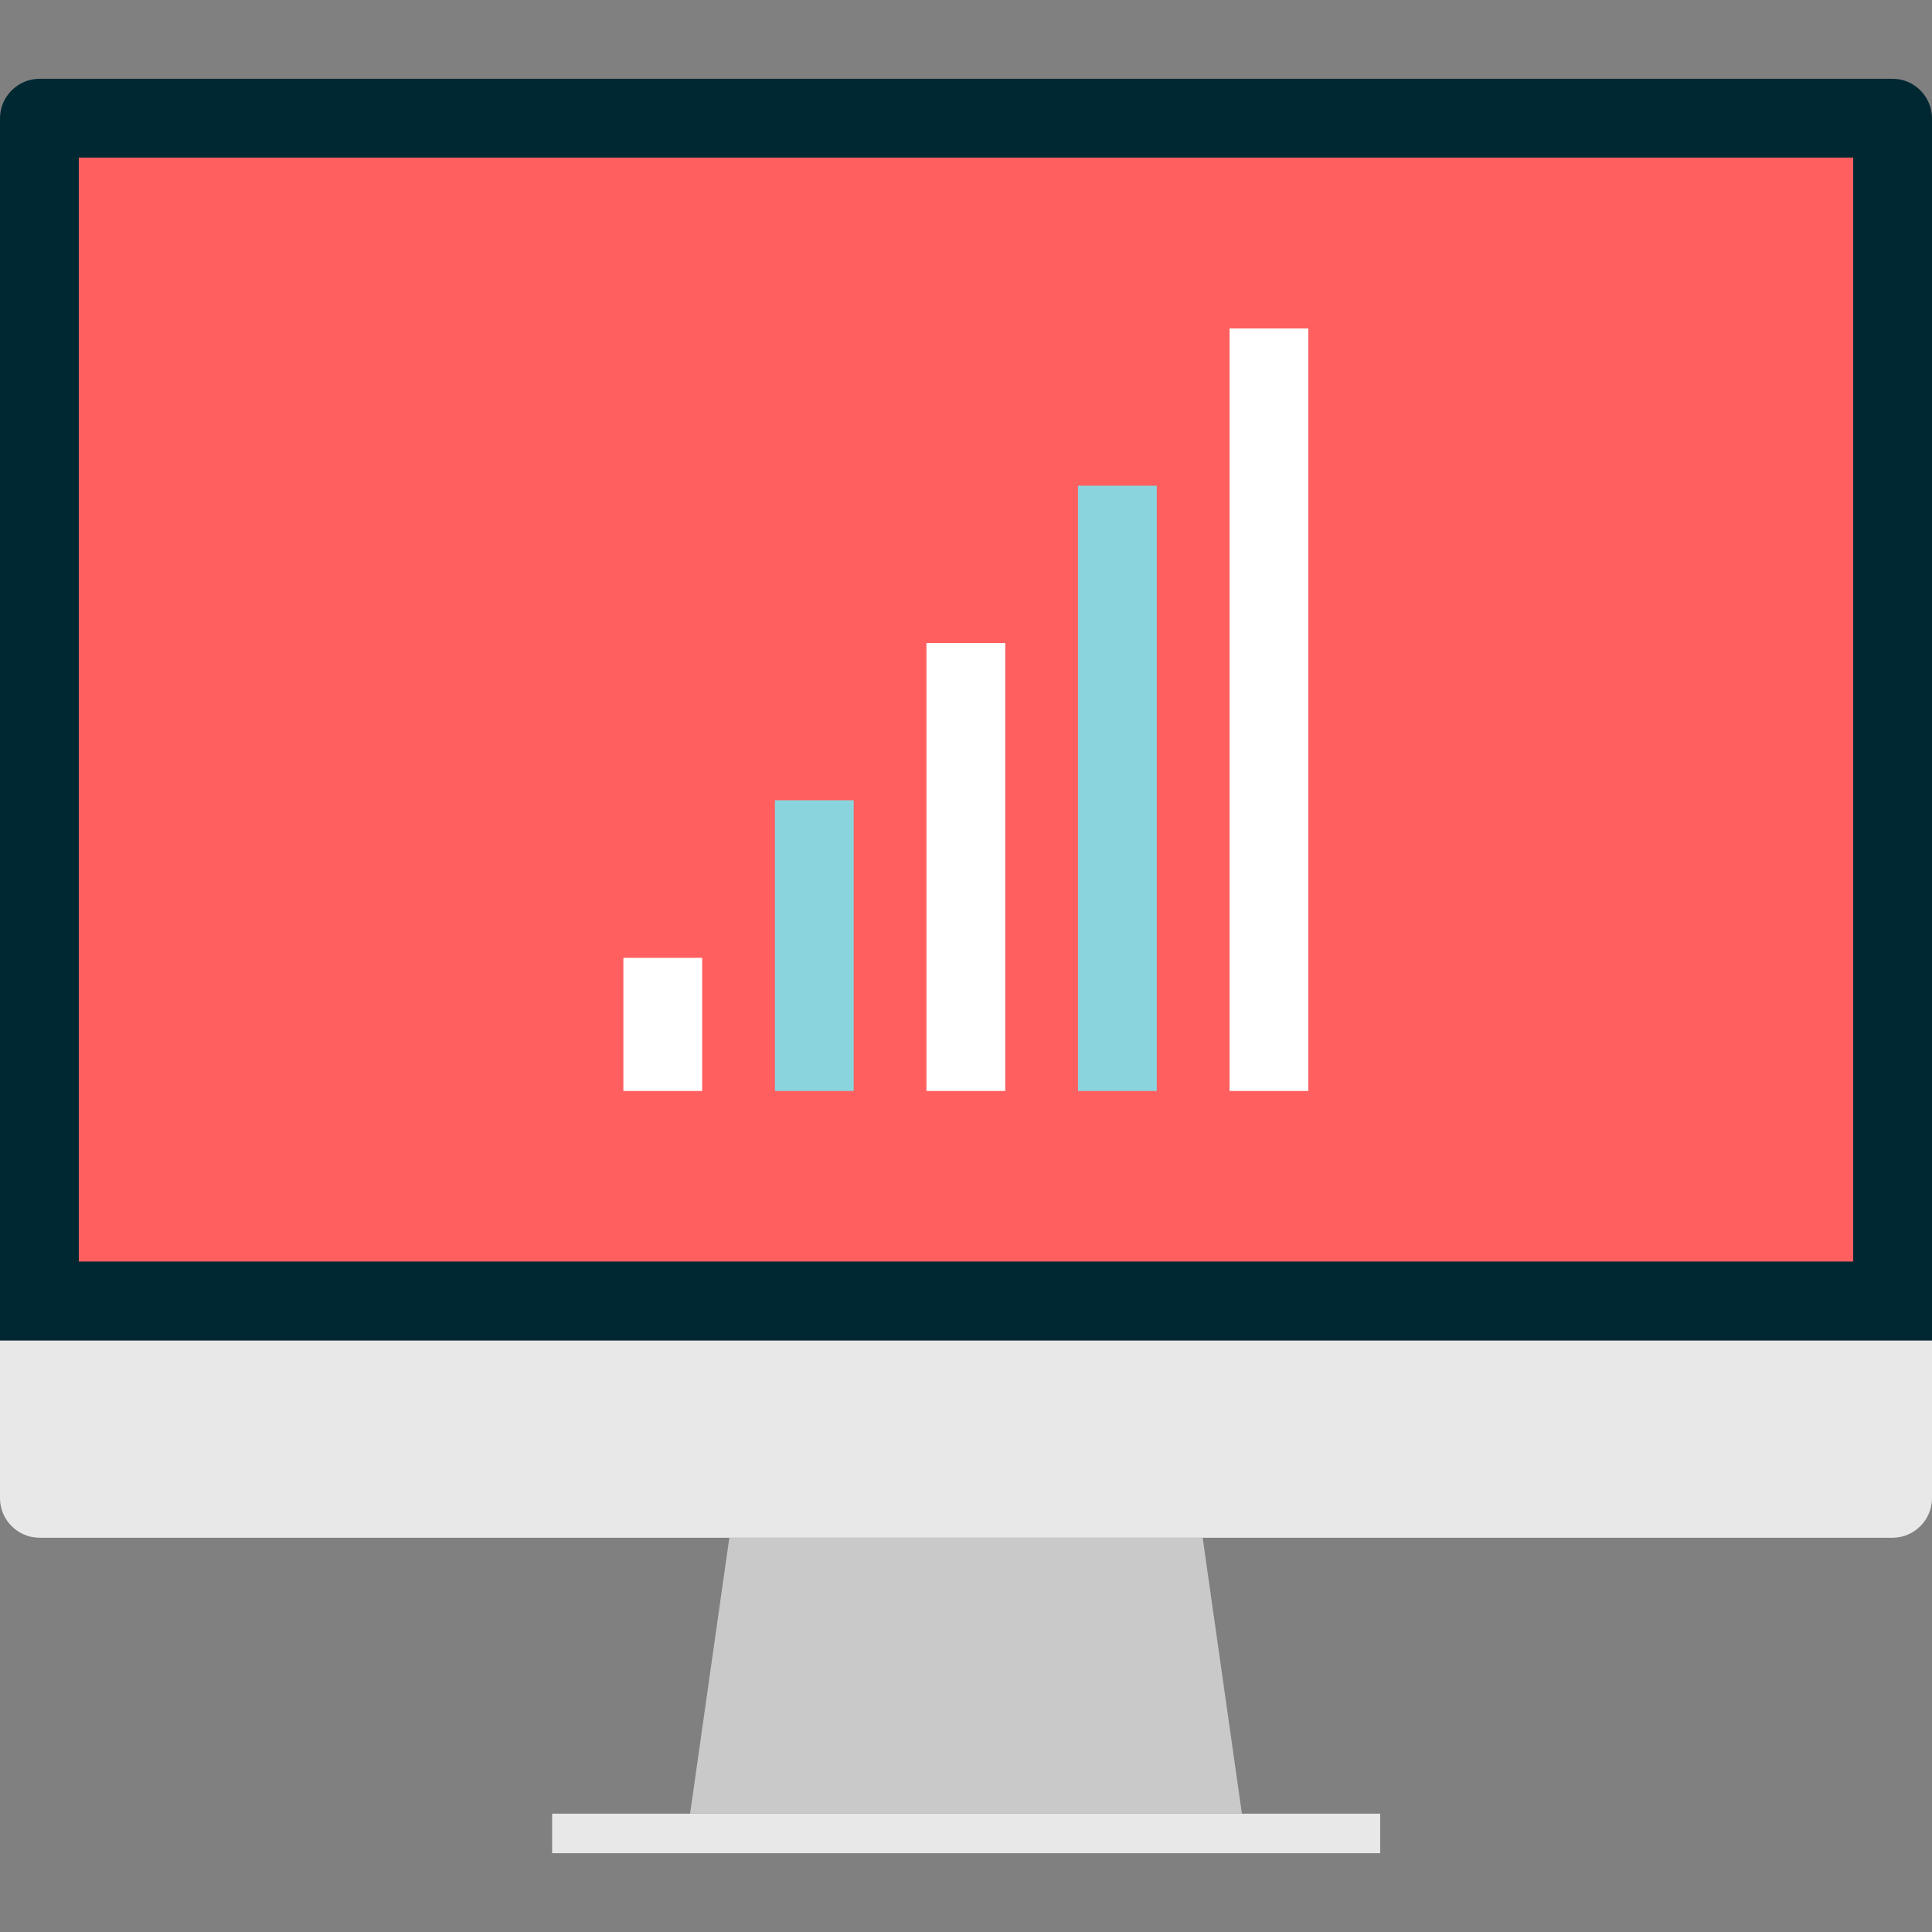 <?xml version="1.0" encoding="iso-8859-1"?>
<!-- Uploaded to: SVG Repo, www.svgrepo.com, Generator: SVG Repo Mixer Tools -->
<svg version="1.1" id="Layer_1" xmlns="http://www.w3.org/2000/svg" xmlns:xlink="http://www.w3.org/1999/xlink" 
	 viewBox="0 0 512 512" xml:space="preserve">
<rect x="0" y="0" width="512" height="512" fill="#808080" stroke="none"/>
<path style="fill:#002833;" d="M0,355.28V31.36c0-5.76,4.72-10.48,10.48-10.48H501.6c5.68,0,10.4,4.72,10.4,10.48v323.92"/>
<g>
	<path style="fill:#E8E8E8;" d="M512,355.28v41.76c0,5.76-4.72,10.48-10.48,10.48H10.48C4.72,407.52,0,402.8,0,397.04v-41.76H512z"
		/>
	<rect x="146.32" y="480.64" style="fill:#E8E8E8;" width="219.44" height="10.48"/>
</g>
<polygon style="fill:#C9C9C9;" points="329.12,480.64 182.88,480.64 193.28,407.52 318.72,407.52 "/>
<rect x="20.88" y="41.76" style="fill:#FF5F5F;" width="470.24" height="292.56"/>
<rect x="165.2" y="253.84" style="fill:#FFFFFF;" width="20.88" height="35.28"/>
<rect x="205.36" y="212.08" style="fill:#8AD5DD;" width="20.88" height="77.04"/>
<rect x="245.52" y="170.4" style="fill:#FFFFFF;" width="20.88" height="118.72"/>
<rect x="285.68" y="128.72" style="fill:#8AD5DD;" width="20.88" height="160.4"/>
<rect x="325.84" y="87.04" style="fill:#FFFFFF;" width="20.88" height="202.08"/>
</svg>